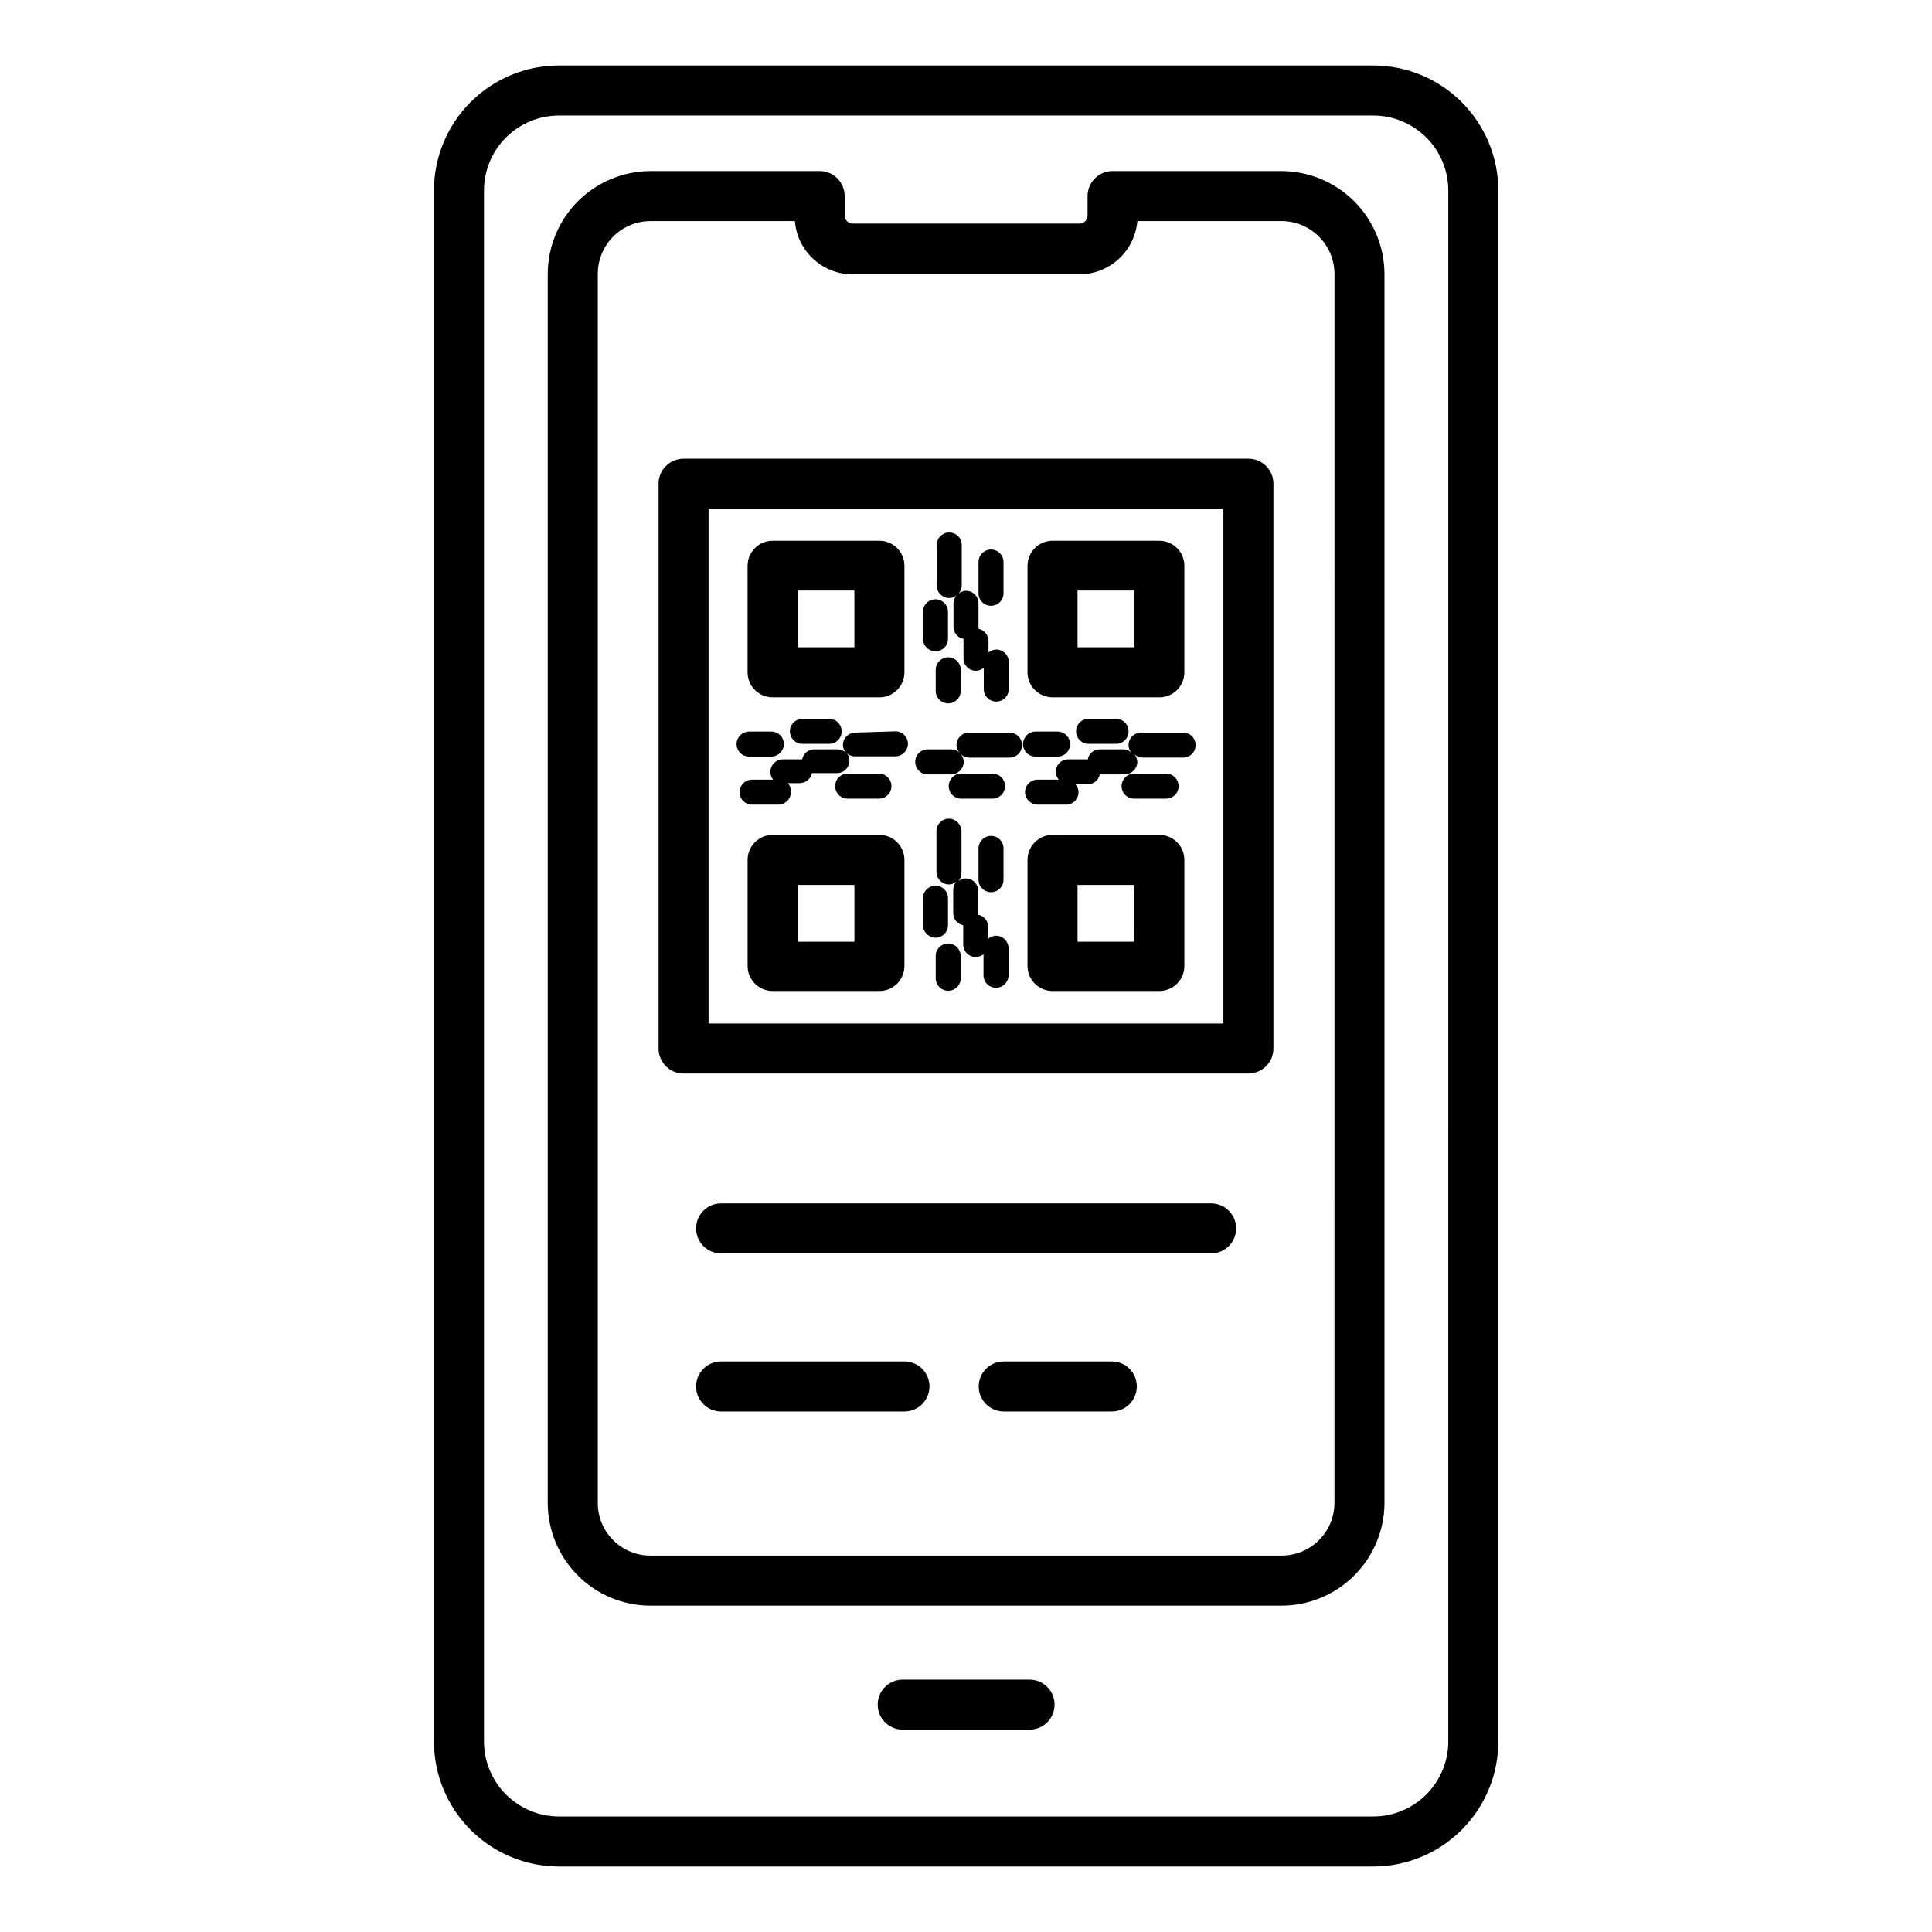<?xml version="1.0" encoding="UTF-8"?>
<!-- Uploaded to: SVG Repo, www.svgrepo.com, Generator: SVG Repo Mixer Tools -->
<svg fill="#000000" width="800px" height="800px" version="1.1" viewBox="144 144 512 512" xmlns="http://www.w3.org/2000/svg">
 <g>
  <path d="m507.92 161.35h-215.77c-8.793 0-17.223 3.492-23.438 9.707-6.219 6.219-9.707 14.648-9.707 23.438v411c0 8.789 3.488 17.223 9.707 23.438 6.215 6.215 14.645 9.707 23.438 9.707h215.77c8.793 0 17.223-3.492 23.438-9.707 6.219-6.215 9.711-14.648 9.711-23.438v-411c0-8.789-3.492-17.219-9.711-23.438-6.215-6.215-14.645-9.707-23.438-9.707zm19.887 444.15h0.004c0 5.273-2.098 10.332-5.828 14.062-3.727 3.731-8.785 5.824-14.062 5.824h-215.77c-5.277 0-10.332-2.094-14.062-5.824s-5.824-8.789-5.824-14.062v-411c0-5.273 2.094-10.332 5.824-14.062 3.731-3.727 8.785-5.824 14.062-5.824h215.77c5.277 0 10.336 2.098 14.062 5.824 3.731 3.731 5.828 8.789 5.828 14.062z"/>
  <path d="m483.59 189.33h-44.746c-3.66 0-6.629 2.965-6.629 6.629v5.168c0 0.574-0.23 1.125-0.645 1.523-0.41 0.402-0.969 0.617-1.543 0.598h-60.059c-0.562 0-1.102-0.223-1.5-0.621s-0.621-0.938-0.621-1.5v-5.168c0-1.758-0.699-3.445-1.941-4.688-1.242-1.246-2.93-1.941-4.688-1.941h-44.812c-7.231 0.016-14.164 2.902-19.27 8.02-5.109 5.121-7.977 12.059-7.977 19.289v325.69c0.02 7.215 2.894 14.129 8.004 19.223 5.106 5.094 12.027 7.957 19.242 7.957h167.18c7.223 0 14.148-2.859 19.266-7.953 5.121-5.094 8.012-12.004 8.047-19.227v-325.69c-0.016-7.238-2.898-14.172-8.02-19.293-5.117-5.117-12.055-8-19.293-8.016zm14.055 353v-0.004c-0.016 3.711-1.508 7.262-4.144 9.871-2.633 2.609-6.199 4.066-9.91 4.051h-167.18c-3.703 0.016-7.262-1.441-9.887-4.055-2.625-2.613-4.102-6.164-4.102-9.867v-325.69c-0.016-3.719 1.449-7.293 4.074-9.934 2.625-2.637 6.191-4.117 9.914-4.117h38.25c0.301 3.852 2.047 7.445 4.887 10.062 2.84 2.621 6.562 4.066 10.426 4.055h60.059c3.867 0 7.59-1.453 10.438-4.066s4.609-6.199 4.941-10.051h38.184c7.762 0 14.055 6.289 14.055 14.051z"/>
  <path d="m416.84 589.12h-33.609c-3.66 0-6.629 2.969-6.629 6.629 0 3.664 2.969 6.629 6.629 6.629h33.609c3.66 0 6.629-2.965 6.629-6.629 0-3.66-2.969-6.629-6.629-6.629z"/>
  <path d="m474.84 265.56h-149.68c-3.66 0-6.629 2.965-6.629 6.629v149.68c0 1.758 0.699 3.445 1.941 4.688s2.93 1.941 4.688 1.941h149.68c1.758 0 3.445-0.699 4.688-1.941 1.242-1.242 1.941-2.93 1.941-4.688v-149.68c0-1.758-0.699-3.445-1.941-4.688-1.242-1.246-2.93-1.941-4.688-1.941zm-6.629 149.68h-136.43v-136.43h136.43z"/>
  <path d="m464.96 462.91h-129.86c-3.664 0-6.629 2.965-6.629 6.629 0 3.66 2.965 6.629 6.629 6.629h129.86c3.66 0 6.629-2.969 6.629-6.629 0-3.664-2.969-6.629-6.629-6.629z"/>
  <path d="m383.69 504.8h-48.59c-3.664 0-6.629 2.969-6.629 6.629s2.965 6.629 6.629 6.629h48.59c3.66 0 6.629-2.969 6.629-6.629s-2.969-6.629-6.629-6.629z"/>
  <path d="m438.64 504.8h-28.637c-3.66 0-6.629 2.969-6.629 6.629s2.969 6.629 6.629 6.629h28.637c3.664 0 6.629-2.969 6.629-6.629s-2.965-6.629-6.629-6.629z"/>
  <path d="m348.75 328.8h28.309c1.758 0 3.445-0.695 4.688-1.941 1.242-1.242 1.941-2.93 1.941-4.688v-28.238c0-1.758-0.699-3.445-1.941-4.688-1.242-1.242-2.93-1.941-4.688-1.941h-28.309c-3.66 0-6.629 2.969-6.629 6.629v28.305c0.039 3.637 2.996 6.562 6.629 6.562zm6.629-28.305h15.047v15.047h-15.043z"/>
  <path d="m422.93 328.8h28.309c1.758 0 3.441-0.695 4.688-1.941 1.242-1.242 1.941-2.93 1.941-4.688v-28.238c0-1.758-0.699-3.445-1.941-4.688-1.246-1.242-2.93-1.941-4.688-1.941h-28.309c-3.66 0-6.629 2.969-6.629 6.629v28.305c0.039 3.637 2.996 6.562 6.629 6.562zm6.629-28.305h15.047v15.047h-15.047z"/>
  <path d="m377.06 365.26h-28.309c-3.66 0-6.629 2.969-6.629 6.629v28.109c0 1.758 0.699 3.441 1.941 4.688 1.246 1.242 2.93 1.941 4.688 1.941h28.309c1.758 0 3.445-0.699 4.688-1.941 1.242-1.246 1.941-2.93 1.941-4.688v-28.109c0-1.758-0.699-3.445-1.941-4.688s-2.93-1.941-4.688-1.941zm-6.629 28.305h-15.047v-15.047h15.047z"/>
  <path d="m451.24 365.26h-28.309c-3.66 0-6.629 2.969-6.629 6.629v28.109c0 1.758 0.699 3.441 1.941 4.688 1.246 1.242 2.93 1.941 4.688 1.941h28.309c1.758 0 3.441-0.699 4.688-1.941 1.242-1.246 1.941-2.93 1.941-4.688v-28.109c0-1.758-0.699-3.445-1.941-4.688-1.246-1.242-2.93-1.941-4.688-1.941zm-6.629 28.305h-15.051v-15.047h15.047z"/>
  <path d="m395.56 302.48c0.707 0 1.391-0.262 1.922-0.73-0.492 0.602-0.773 1.348-0.797 2.125v6.231c-0.023 1.57 1.105 2.918 2.652 3.18v0.398 4.773c-0.023 1.281 0.707 2.457 1.867 3 1.16 0.543 2.531 0.355 3.504-0.48v5.633c0 1.832 1.48 3.316 3.312 3.316s3.316-1.484 3.316-3.316v-7.156c0-0.879-0.352-1.723-0.973-2.344-0.621-0.625-1.465-0.973-2.344-0.973-0.758 0.012-1.488 0.293-2.055 0.797v-3.117c-0.031-1.551-1.133-2.871-2.652-3.184v-0.398-6.359c0-0.883-0.348-1.723-0.969-2.344-0.625-0.625-1.465-0.973-2.344-0.973-0.703 0.027-1.379 0.285-1.926 0.73 0.492-0.602 0.773-1.348 0.797-2.121v-10.742c0-0.879-0.348-1.719-0.969-2.344-0.625-0.621-1.465-0.969-2.344-0.969-1.832 0-3.316 1.484-3.316 3.312v10.742c0 1.828 1.484 3.312 3.316 3.312z"/>
  <path d="m406.63 304.54c0.879 0 1.723-0.348 2.344-0.969 0.621-0.621 0.969-1.465 0.969-2.344v-8.289c0-1.828-1.484-3.312-3.312-3.312-1.832 0-3.316 1.484-3.316 3.312v8.289c0 0.879 0.352 1.723 0.973 2.344 0.621 0.621 1.465 0.969 2.344 0.969z"/>
  <path d="m395.29 318.2c-1.832 0-3.316 1.484-3.316 3.316v5.566c0 0.879 0.352 1.723 0.973 2.344 0.621 0.621 1.465 0.973 2.344 0.973 0.879 0 1.723-0.352 2.344-0.973 0.621-0.621 0.969-1.465 0.969-2.344v-5.832c-0.137-1.727-1.582-3.055-3.312-3.051z"/>
  <path d="m391.91 316.61c0.879 0 1.723-0.352 2.344-0.973 0.621-0.621 0.973-1.465 0.973-2.344v-7.16c0-0.879-0.352-1.719-0.973-2.34-0.621-0.625-1.465-0.973-2.344-0.973-1.828 0-3.312 1.484-3.312 3.312v7.16c0 0.879 0.348 1.723 0.969 2.344 0.621 0.621 1.465 0.973 2.344 0.973z"/>
  <path d="m406.63 365.53c-1.832 0-3.316 1.484-3.316 3.316v8.285c0 1.828 1.484 3.312 3.316 3.312 1.828 0 3.312-1.484 3.312-3.312v-8.285c0-0.883-0.348-1.723-0.969-2.344-0.621-0.625-1.465-0.973-2.344-0.973z"/>
  <path d="m407.95 391.98c-0.758 0.012-1.488 0.293-2.055 0.797v-3.184c-0.031-1.551-1.133-2.871-2.652-3.18v-0.398-5.902c0-0.879-0.348-1.719-0.969-2.344-0.621-0.621-1.465-0.969-2.344-0.969-0.711 0-1.395 0.262-1.922 0.73 0.488-0.602 0.77-1.348 0.793-2.121v-11.137c-0.035-1.816-1.5-3.281-3.312-3.316-1.832 0-3.316 1.484-3.316 3.316v10.805c0 0.879 0.352 1.723 0.973 2.344 0.621 0.621 1.465 0.969 2.344 0.969 0.703-0.027 1.375-0.285 1.922-0.727-0.492 0.598-0.773 1.344-0.797 2.121v6.231c0.004 1.559 1.117 2.894 2.652 3.18v0.398 4.707c0 0.879 0.348 1.723 0.969 2.344 0.625 0.621 1.465 0.973 2.344 0.973 0.75 0 1.477-0.258 2.059-0.73v5.57c0 1.828 1.48 3.312 3.312 3.312s3.316-1.484 3.316-3.312v-7.16c0-0.879-0.352-1.723-0.973-2.344-0.621-0.621-1.465-0.973-2.344-0.973z"/>
  <path d="m395.29 394.03c-1.832 0-3.316 1.484-3.316 3.316v5.898c0 0.879 0.352 1.723 0.973 2.344 0.621 0.621 1.465 0.973 2.344 0.973 0.879 0 1.723-0.352 2.344-0.973 0.621-0.621 0.969-1.465 0.969-2.344v-5.898c-0.035-1.816-1.496-3.281-3.312-3.316z"/>
  <path d="m395.23 389.19v-7.156c0-0.879-0.352-1.723-0.973-2.344s-1.465-0.973-2.344-0.973c-1.828 0-3.312 1.484-3.312 3.316v7.16-0.004c0.035 1.816 1.496 3.281 3.312 3.316 0.879 0 1.723-0.348 2.344-0.973 0.621-0.621 0.973-1.465 0.973-2.344z"/>
  <path d="m446.4 338.15c-1.832 0-3.316 1.484-3.316 3.316 0.008 0.695 0.238 1.371 0.664 1.922-0.566-0.5-1.297-0.785-2.055-0.797h-6.231c-1.57-0.02-2.922 1.105-3.184 2.652h-5.172 0.004c-1.281-0.023-2.457 0.707-3.004 1.867-0.543 1.16-0.355 2.531 0.484 3.504h-5.637c-1.828 0-3.312 1.484-3.312 3.312 0.035 1.816 1.496 3.281 3.312 3.316h7.559c0.879 0 1.723-0.352 2.344-0.973 0.621-0.621 0.969-1.465 0.969-2.344-0.012-0.758-0.293-1.484-0.793-2.055h3.25-0.004c1.551-0.031 2.871-1.133 3.184-2.652h6.629c1.816-0.035 3.277-1.496 3.312-3.312-0.039-0.723-0.293-1.414-0.727-1.988 0.574 0.539 1.332 0.848 2.121 0.859h10.738c0.879 0 1.723-0.348 2.344-0.969 0.621-0.621 0.969-1.465 0.969-2.344s-0.348-1.723-0.969-2.344c-0.621-0.621-1.465-0.973-2.344-0.973z"/>
  <path d="m453.03 355.65c0.879 0 1.723-0.348 2.344-0.969 0.621-0.621 0.969-1.465 0.969-2.344 0-0.879-0.348-1.723-0.969-2.344-0.621-0.621-1.465-0.973-2.344-0.973h-8.484c-1.832 0-3.316 1.484-3.316 3.316 0 0.879 0.352 1.723 0.973 2.344 0.621 0.621 1.465 0.969 2.344 0.969z"/>
  <path d="m418.43 344.51h5.836c0.879 0 1.723-0.348 2.344-0.969 0.621-0.621 0.969-1.465 0.969-2.344 0-0.879-0.348-1.723-0.969-2.344-0.621-0.621-1.465-0.973-2.344-0.973h-5.836c-1.828 0-3.312 1.484-3.312 3.316 0 0.879 0.348 1.723 0.969 2.344 0.625 0.621 1.465 0.969 2.344 0.969z"/>
  <path d="m439.77 341.13c0.879 0 1.723-0.352 2.344-0.973 0.621-0.621 0.969-1.465 0.969-2.344s-0.348-1.723-0.969-2.344c-0.621-0.621-1.465-0.969-2.344-0.969h-7.293c-1.828 0-3.312 1.484-3.312 3.312 0 0.879 0.348 1.723 0.969 2.344 0.621 0.621 1.465 0.973 2.344 0.973z"/>
  <path d="m370.7 338.15c-1.832 0-3.316 1.484-3.316 3.316 0.027 0.703 0.285 1.375 0.73 1.922-0.602-0.492-1.348-0.773-2.121-0.797h-6.231c-1.562 0.008-2.898 1.121-3.184 2.652h-5.106c-1.828 0-3.312 1.484-3.312 3.316-0.004 0.746 0.254 1.473 0.727 2.055h-5.57 0.004c-1.832 0-3.316 1.484-3.316 3.312 0 0.879 0.352 1.723 0.973 2.344 0.621 0.621 1.465 0.973 2.344 0.973h7.16c0.898-0.07 1.73-0.492 2.316-1.176 0.582-0.684 0.871-1.574 0.797-2.473-0.012-0.758-0.293-1.484-0.793-2.055h3.184-0.004c1.551-0.031 2.875-1.133 3.184-2.652h6.629c0.879 0 1.723-0.348 2.344-0.969 0.621-0.621 0.969-1.465 0.969-2.344-0.004-0.715-0.234-1.414-0.66-1.988 0.543 0.547 1.281 0.855 2.055 0.859h10.805c1.816-0.035 3.277-1.496 3.312-3.312 0-0.879-0.348-1.723-0.969-2.344-0.621-0.621-1.465-0.973-2.344-0.973z"/>
  <path d="m376.93 355.65c0.879 0 1.723-0.348 2.344-0.969 0.621-0.621 0.969-1.465 0.969-2.344 0-0.879-0.348-1.723-0.969-2.344-0.621-0.621-1.465-0.973-2.344-0.973h-8.285c-1.832 0-3.316 1.484-3.316 3.316 0 0.879 0.348 1.723 0.973 2.344 0.621 0.621 1.465 0.969 2.344 0.969z"/>
  <path d="m407.02 349.02h-8.285c-1.828 0-3.312 1.484-3.312 3.316 0 0.879 0.348 1.723 0.969 2.344 0.621 0.621 1.465 0.969 2.344 0.969h8.285c0.883 0 1.723-0.348 2.344-0.969 0.625-0.621 0.973-1.465 0.973-2.344 0-0.879-0.348-1.723-0.973-2.344-0.621-0.621-1.461-0.973-2.344-0.973z"/>
  <path d="m389.86 349.22h6.231c1.816-0.035 3.281-1.496 3.316-3.312-0.027-0.723-0.285-1.418-0.73-1.988 0.578 0.539 1.332 0.848 2.121 0.859h10.738c0.883 0 1.723-0.348 2.344-0.969 0.625-0.621 0.973-1.465 0.973-2.344s-0.348-1.723-0.973-2.344c-0.621-0.621-1.461-0.973-2.344-0.973h-10.738c-1.828 0-3.312 1.484-3.312 3.316 0 0.707 0.262 1.391 0.727 1.922-0.598-0.492-1.344-0.773-2.121-0.797h-6.231c-1.828 0-3.312 1.484-3.312 3.316 0 0.879 0.348 1.723 0.969 2.344 0.621 0.621 1.465 0.969 2.344 0.969z"/>
  <path d="m342.52 344.51h5.902c1.812-0.035 3.277-1.496 3.312-3.312 0-0.879-0.348-1.723-0.969-2.344-0.625-0.621-1.465-0.973-2.344-0.973h-5.902c-1.828 0-3.312 1.484-3.312 3.316 0 0.879 0.348 1.723 0.969 2.344 0.621 0.621 1.465 0.969 2.344 0.969z"/>
  <path d="m363.74 341.13c0.879 0 1.723-0.352 2.344-0.973 0.621-0.621 0.969-1.465 0.969-2.344s-0.348-1.723-0.969-2.344c-0.621-0.621-1.465-0.969-2.344-0.969h-7.094c-1.832 0-3.316 1.484-3.316 3.312 0 0.879 0.352 1.723 0.973 2.344 0.621 0.621 1.465 0.973 2.344 0.973z"/>
 </g>
</svg>
